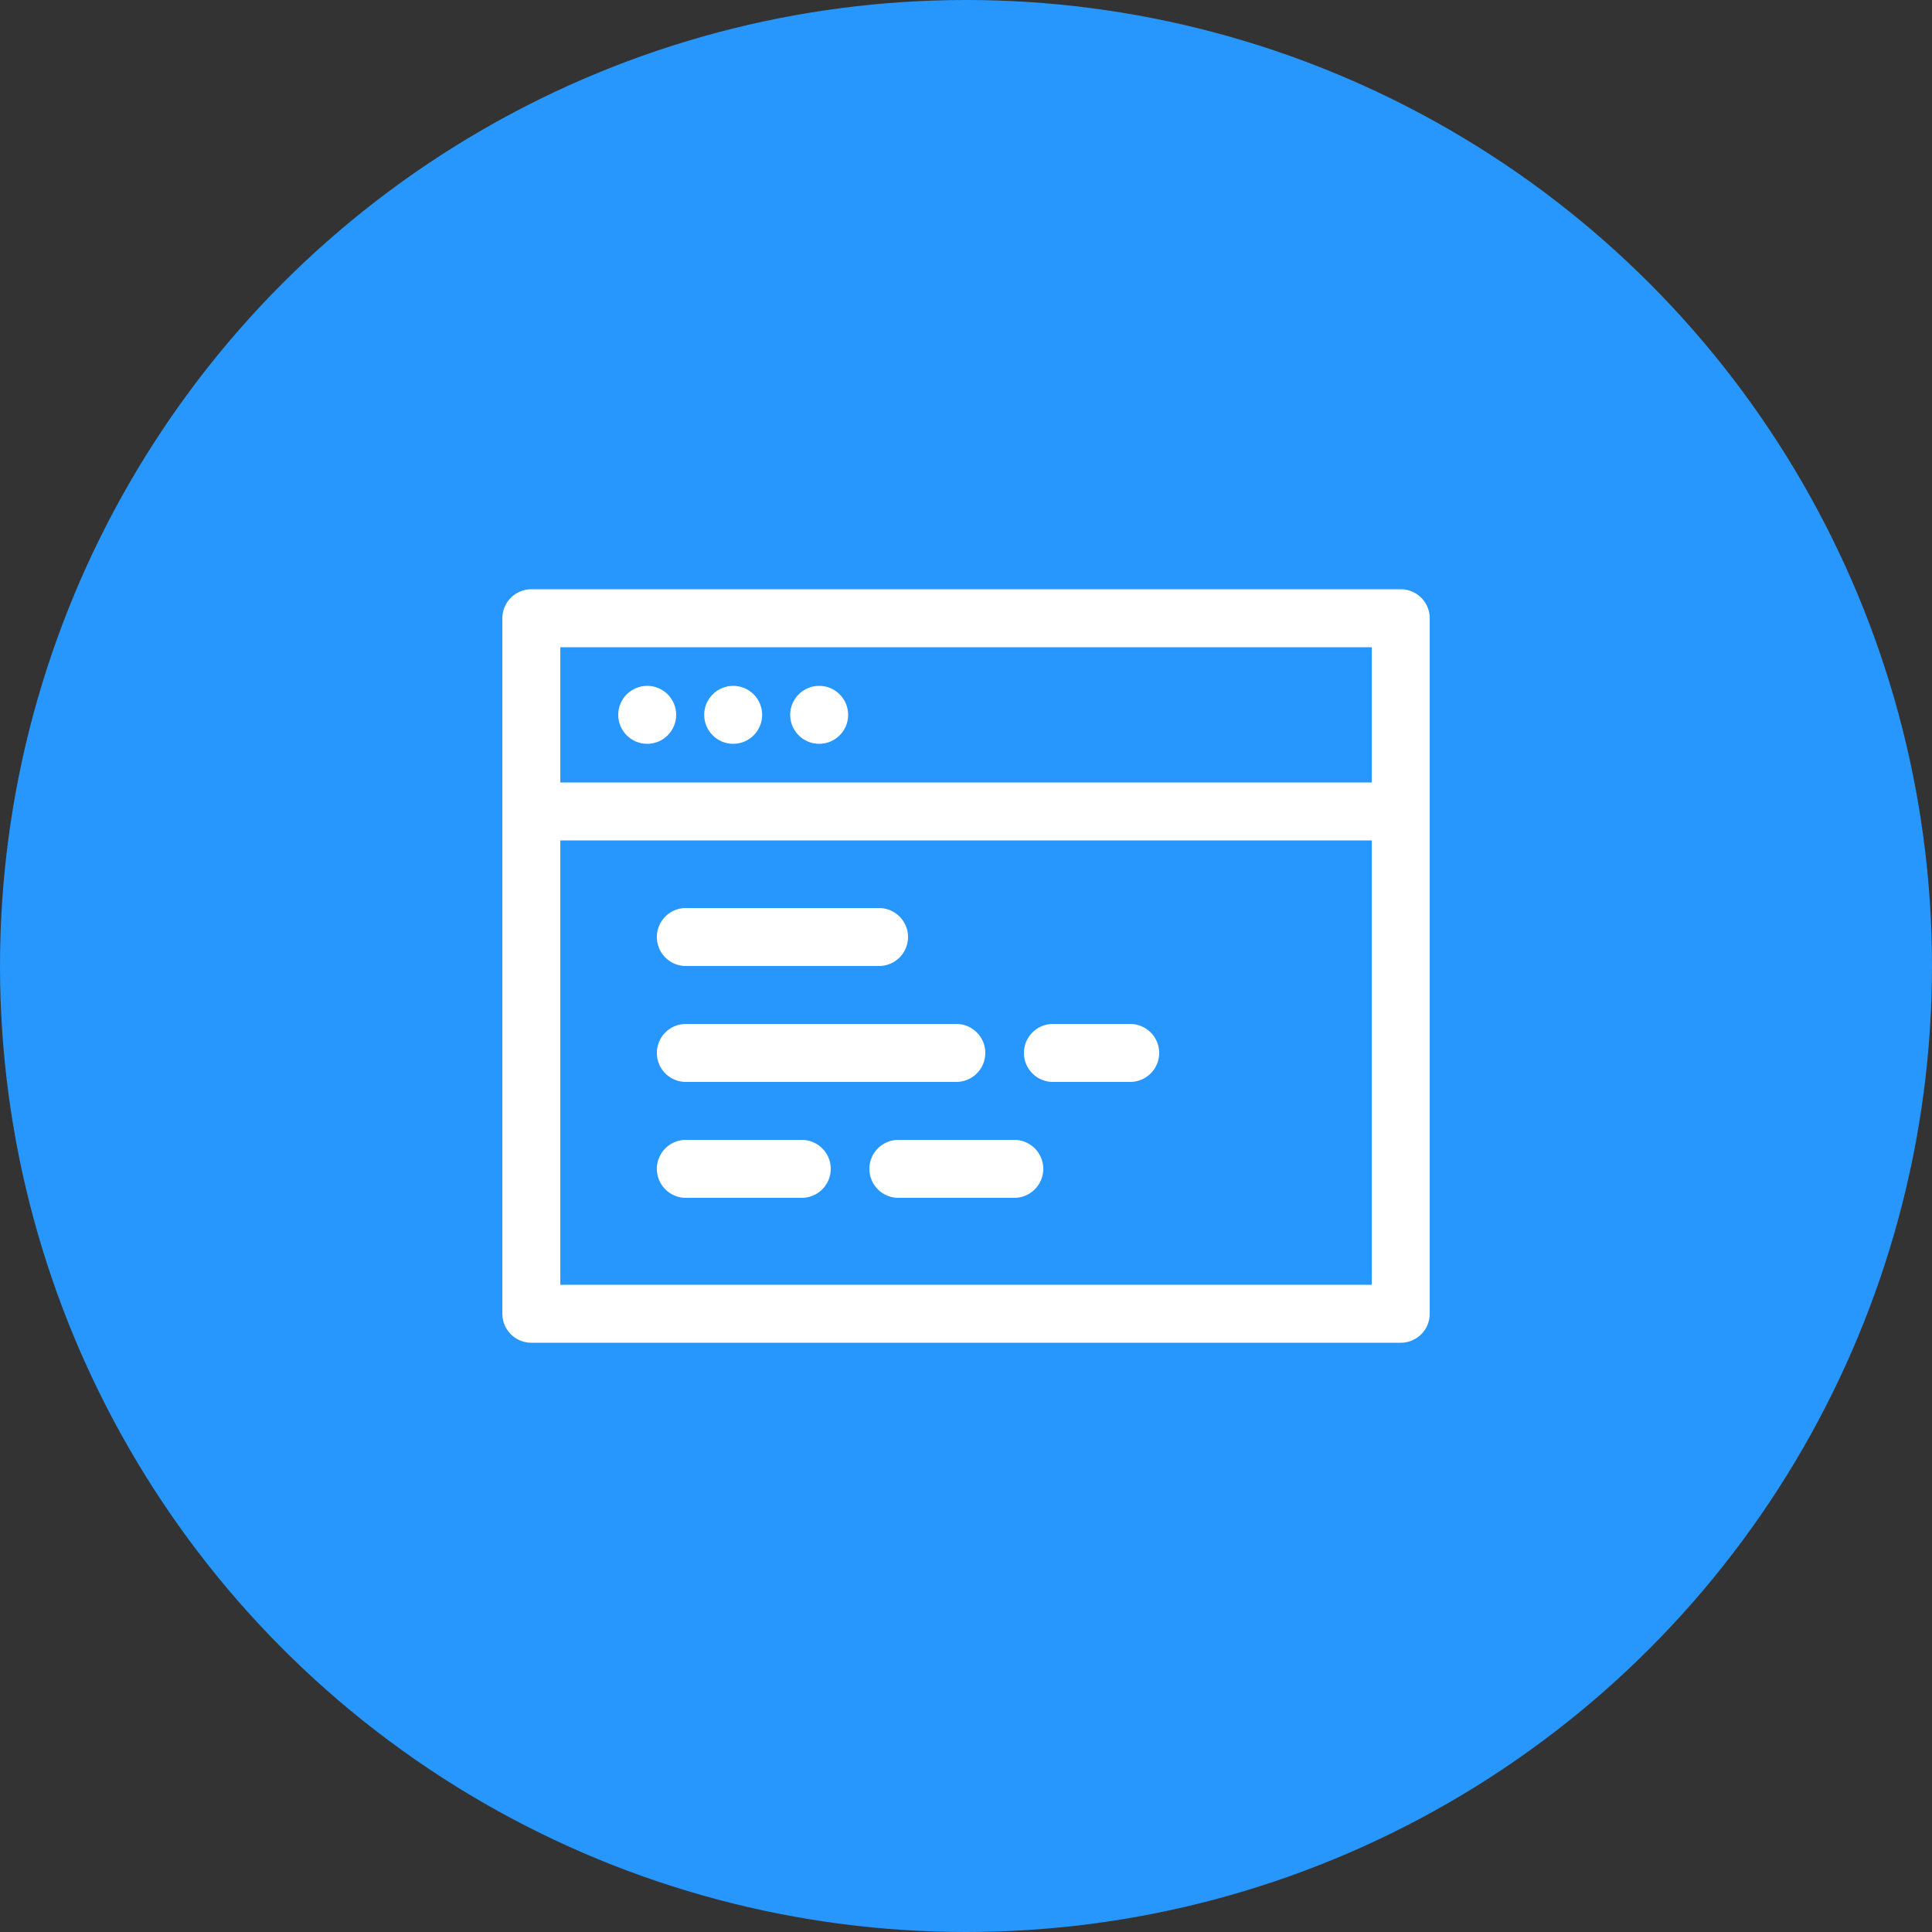 <svg xmlns="http://www.w3.org/2000/svg" xmlns:xlink="http://www.w3.org/1999/xlink" width="100" height="100" viewBox="0 0 100 100">
  <rect x="0" y="0" width="100" height="100" fill="#333333" stroke="none"/>
  <defs>
    <clipPath id="clip-works_on_all_web_browsers">
      <rect width="100" height="100"/>
    </clipPath>
  </defs>
  <g id="works_on_all_web_browsers" data-name="works on all web browsers" clip-path="url(#clip-works_on_all_web_browsers)">
    <g id="Beautify_Code_in_Single_Click" data-name="Beautify Code in Single Click" transform="translate(-824 -3139)">
      <circle id="Ellipse_30" data-name="Ellipse 30" cx="50" cy="50" r="50" transform="translate(824 3139)" fill="#2796fd"/>
      <g id="Group_1718" data-name="Group 1718" transform="translate(2027.016 2448.312)">
        <path id="Path_1554" data-name="Path 1554" d="M-1130.514,721.188h-45a1.5,1.5,0,0,0-1.5,1.5v9.971c0,.01,0,.019,0,.029s0,.019,0,.029v25.971a1.5,1.5,0,0,0,1.5,1.5h45a1.5,1.5,0,0,0,1.5-1.5v-36A1.5,1.5,0,0,0-1130.514,721.188Zm-1.5,36h-42v-23h42Zm0-26h-42v-7h42Z" fill="#fff"/>
        <path id="Path_1555" data-name="Path 1555" d="M-1167.517,740.688h10a1.5,1.5,0,0,0,1.5-1.5,1.5,1.5,0,0,0-1.5-1.5h-10a1.5,1.5,0,0,0-1.5,1.5A1.5,1.5,0,0,0-1167.517,740.688Z" fill="#fff"/>
        <path id="Path_1556" data-name="Path 1556" d="M-1167.517,746.688h14a1.5,1.5,0,0,0,1.5-1.5,1.5,1.5,0,0,0-1.5-1.5h-14a1.5,1.5,0,0,0-1.5,1.5A1.5,1.5,0,0,0-1167.517,746.688Z" fill="#fff"/>
        <path id="Path_1557" data-name="Path 1557" d="M-1148.517,746.688h4a1.5,1.5,0,0,0,1.5-1.5,1.5,1.5,0,0,0-1.5-1.5h-4a1.5,1.5,0,0,0-1.5,1.5A1.5,1.5,0,0,0-1148.517,746.688Z" fill="#fff"/>
        <path id="Path_1558" data-name="Path 1558" d="M-1167.517,752.688h6a1.5,1.5,0,0,0,1.5-1.5,1.5,1.5,0,0,0-1.5-1.5h-6a1.5,1.5,0,0,0-1.5,1.5A1.5,1.5,0,0,0-1167.517,752.688Z" fill="#fff"/>
        <path id="Path_1559" data-name="Path 1559" d="M-1158.017,751.188a1.5,1.5,0,0,0,1.5,1.5h6a1.5,1.5,0,0,0,1.5-1.5,1.5,1.5,0,0,0-1.5-1.5h-6A1.5,1.5,0,0,0-1158.017,751.188Z" fill="#fff"/>
        <circle id="Ellipse_96" data-name="Ellipse 96" cx="1.5" cy="1.5" r="1.5" transform="translate(-1171.017 726.188)" fill="#fff"/>
        <circle id="Ellipse_97" data-name="Ellipse 97" cx="1.5" cy="1.5" r="1.5" transform="translate(-1162.116 726.188)" fill="#fff"/>
        <circle id="Ellipse_98" data-name="Ellipse 98" cx="1.5" cy="1.5" r="1.5" transform="translate(-1166.567 726.188)" fill="#fff"/>
      </g>
    </g>
  </g>
</svg>